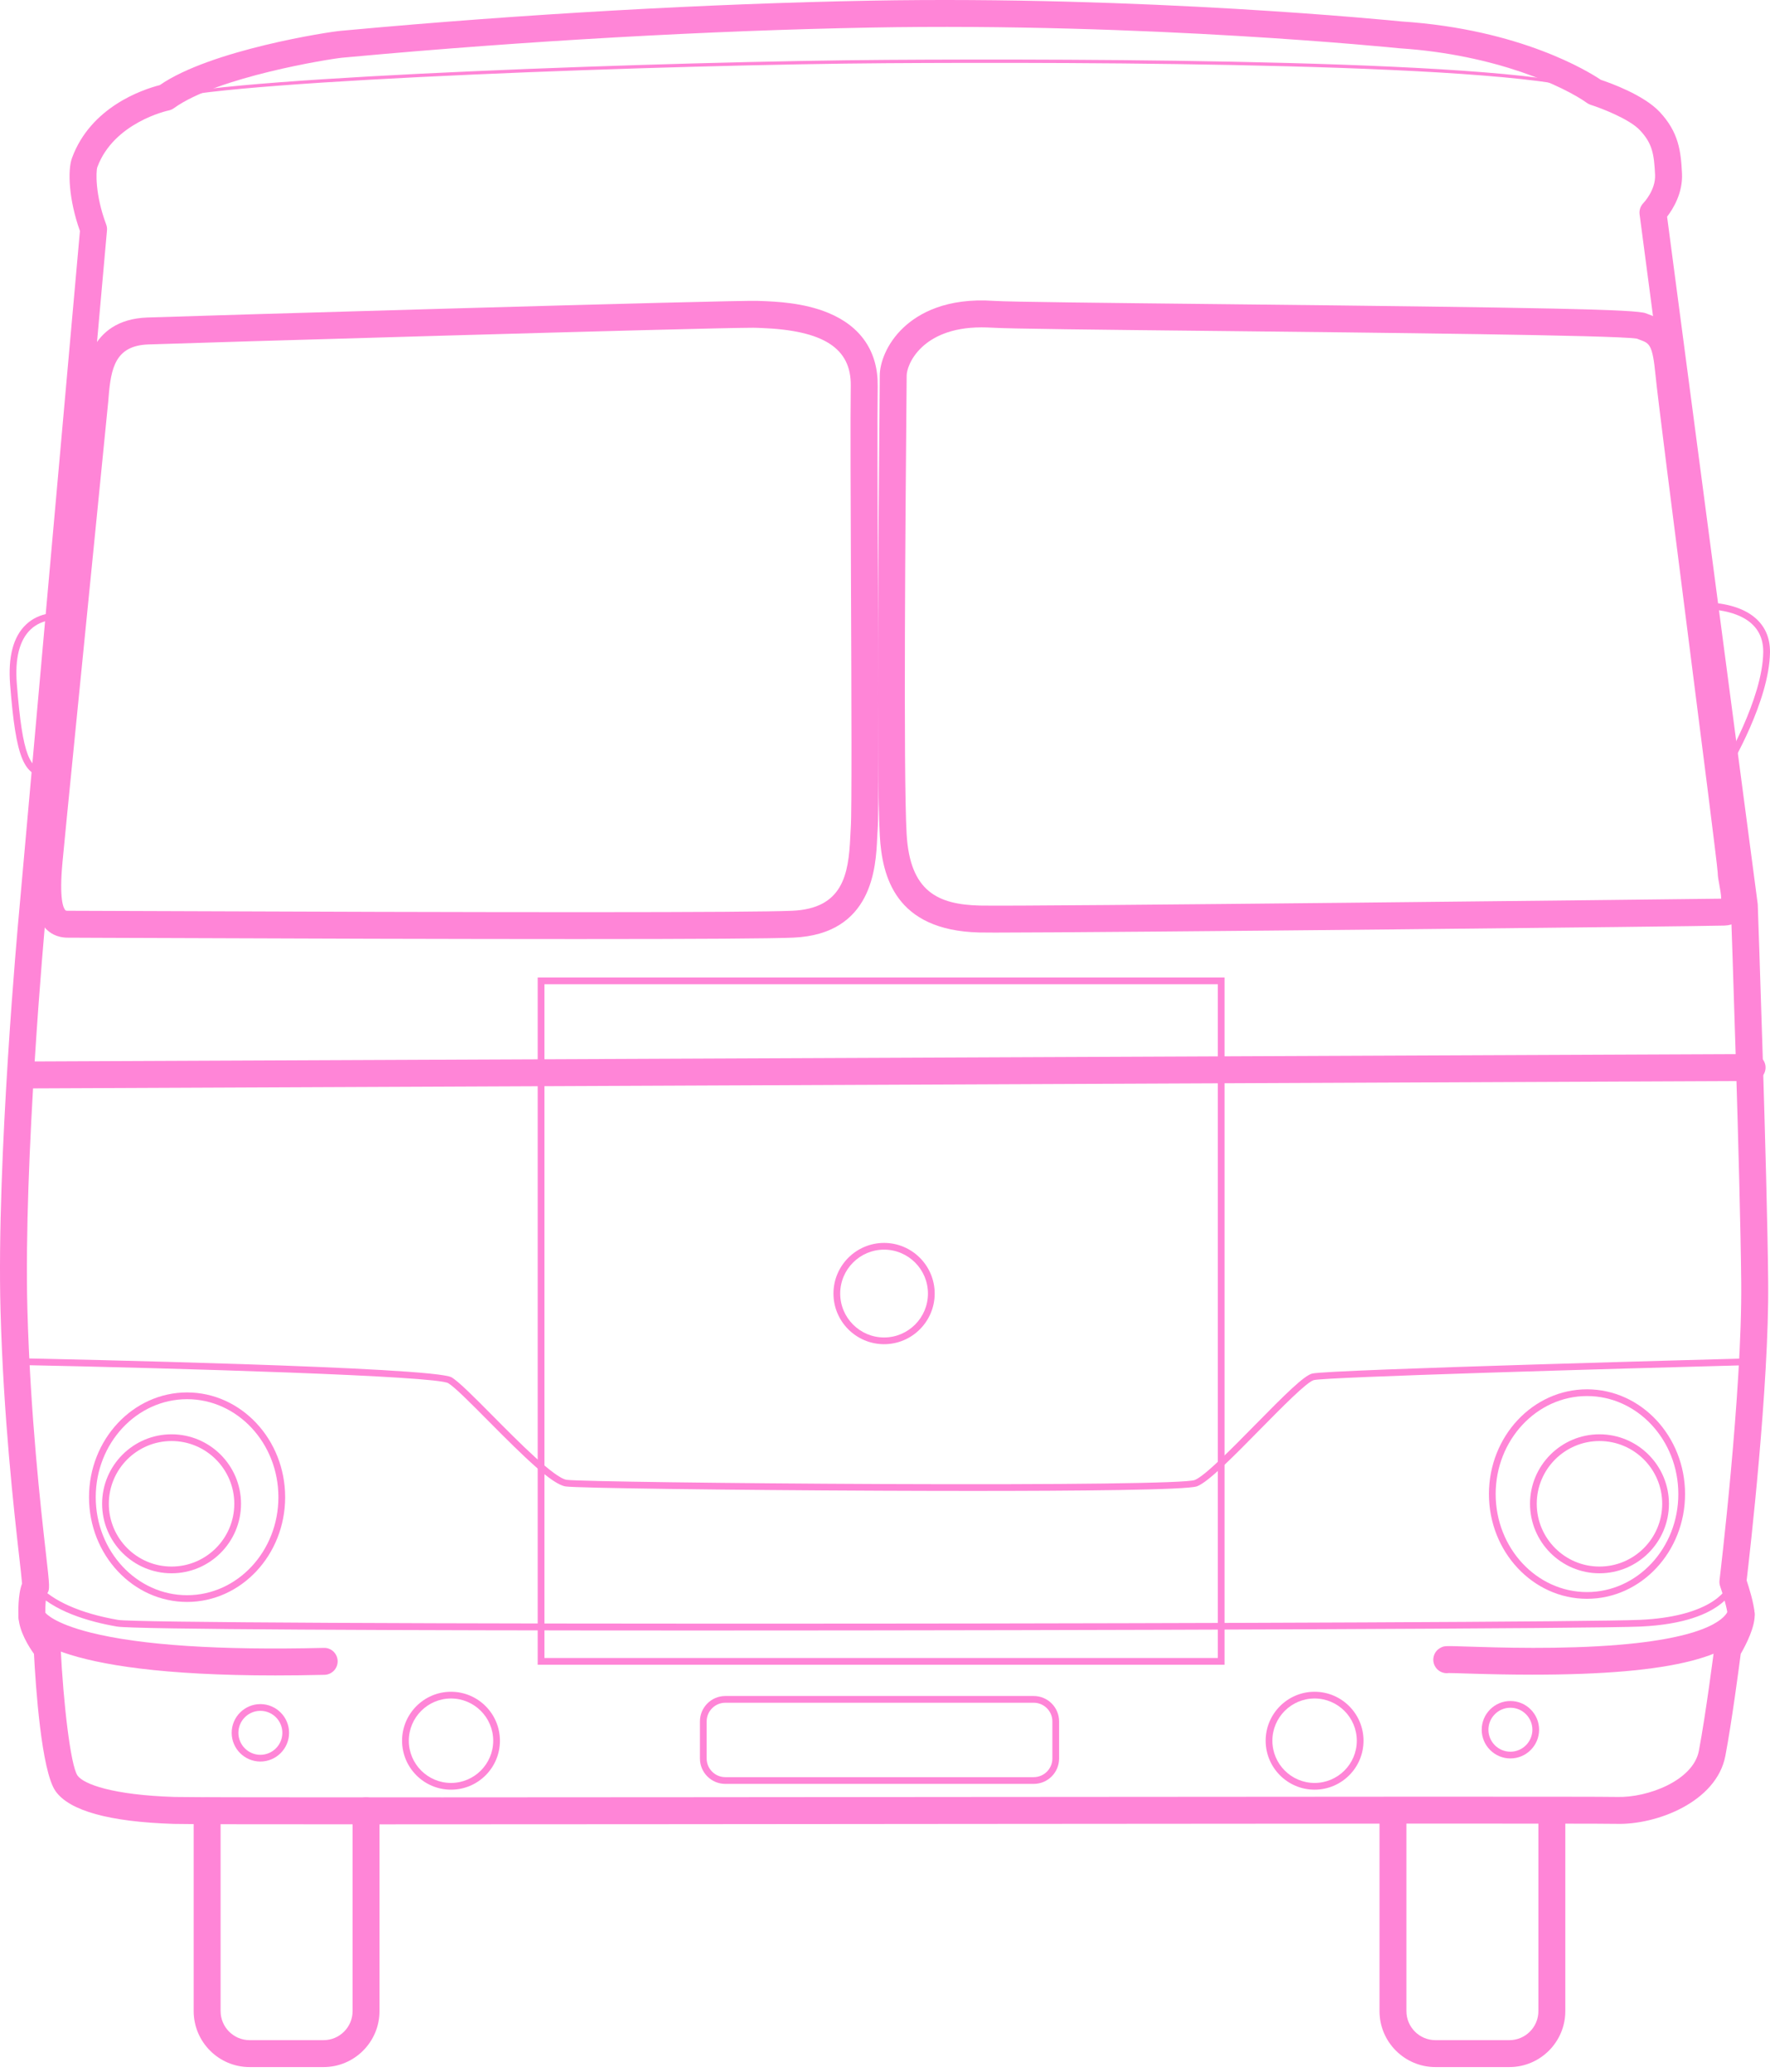 <?xml version="1.0" encoding="UTF-8"?> <svg xmlns="http://www.w3.org/2000/svg" width="100" height="117" viewBox="0 0 100 117" fill="none"><path d="M21.694 103.015C14.935 103.015 10.366 103.009 9.809 102.99C6.176 102.874 3.932 102.252 3.143 101.148C2.335 100.017 2.014 95.195 1.919 93.389C1.635 92.995 1.086 92.132 1.046 91.317C1.035 91.085 1.002 90.05 1.246 89.421C1.227 89.157 1.156 88.525 1.08 87.864C0.793 85.314 0.192 80.01 0.029 73.973C-0.203 65.462 1.037 51.959 1.05 51.824L4.516 13.043C3.887 11.286 3.81 9.622 4.067 8.924C5.119 6.052 8.02 5.065 9.027 4.806C11.9 2.814 18.613 1.791 19.254 1.74C19.3 1.736 19.458 1.723 19.724 1.698C29.54 0.797 39.987 0.207 49.14 0.038C64.62 -0.247 78.658 1.16 79.196 1.213C85.915 1.656 89.761 4.05 90.444 4.508C90.965 4.681 92.868 5.36 93.767 6.32C94.836 7.461 94.967 8.525 95.028 9.795C95.081 10.894 94.528 11.792 94.186 12.236L99.304 51.033C99.308 51.058 99.309 51.081 99.309 51.105C99.315 51.255 99.84 66.205 99.897 72.42C99.952 78.236 98.846 87.837 98.68 89.242C98.806 89.617 99.078 90.489 99.131 91.073C99.199 91.817 98.625 92.908 98.346 93.389C98.251 94.125 97.846 97.205 97.479 99.144C96.984 101.758 93.573 103.058 91.311 102.988C90.387 102.962 72.957 102.975 54.501 102.992C42.527 103.003 30.325 103.015 21.694 103.015ZM2.655 89.993C2.613 90.138 2.537 90.6 2.567 91.244C2.588 91.672 3.052 92.381 3.261 92.64C3.362 92.765 3.421 92.919 3.428 93.081C3.575 96.096 3.982 99.701 4.383 100.264C4.731 100.75 6.371 101.359 9.858 101.469C11.102 101.509 34.158 101.49 54.499 101.471C72.966 101.456 90.41 101.441 91.355 101.469C93.068 101.522 95.663 100.553 95.982 98.862C96.384 96.739 96.851 93.077 96.855 93.041C96.868 92.934 96.904 92.834 96.96 92.74C97.311 92.161 97.623 91.429 97.614 91.208C97.578 90.811 97.33 89.993 97.184 89.573C97.146 89.463 97.133 89.347 97.148 89.231C97.161 89.124 98.431 78.59 98.374 72.433C98.317 66.388 97.817 52.024 97.789 51.195L92.632 12.101C92.602 11.868 92.682 11.632 92.849 11.464C92.853 11.461 93.549 10.736 93.507 9.868C93.45 8.696 93.353 8.103 92.655 7.358C92.049 6.71 90.44 6.101 89.874 5.921C89.796 5.896 89.724 5.86 89.657 5.812C88.387 4.903 84.541 3.086 79.082 2.728C79.073 2.728 79.063 2.726 79.054 2.726C78.913 2.711 64.777 1.268 49.168 1.557C40.052 1.726 29.645 2.314 19.864 3.211C19.484 3.246 19.382 3.255 19.332 3.259C18.627 3.327 12.271 4.339 9.824 6.109C9.735 6.173 9.634 6.217 9.527 6.238C9.47 6.249 6.425 6.915 5.495 9.449C5.423 9.675 5.366 10.993 5.999 12.676C6.039 12.782 6.054 12.898 6.044 13.012L2.563 51.967C2.55 52.103 1.32 65.515 1.548 73.935C1.712 79.907 2.305 85.168 2.592 87.697C2.81 89.617 2.826 89.752 2.655 89.993ZM19.317 3.257C19.307 3.257 19.3 3.257 19.292 3.257C19.298 3.257 19.307 3.257 19.317 3.257Z" fill="#FF85D7"></path><path d="M5.014 9.214L4.831 9.156C4.839 9.13 5.712 6.434 9.493 5.398C13.339 4.341 38.13 3.458 50.09 3.381C60.855 3.312 86.32 3.341 90.28 5.109L90.203 5.282C86.276 3.529 60.844 3.5 50.092 3.569C38.141 3.645 13.377 4.527 9.544 5.578C5.867 6.59 5.021 9.187 5.014 9.214Z" fill="#FF85D7"></path><path d="M32.618 53.026C26.133 53.026 17.169 53.003 5.761 52.956C4.645 52.952 3.955 52.948 3.828 52.948C3.183 52.948 2.784 52.659 2.563 52.416C1.978 51.773 1.818 50.649 2.016 48.539C2.168 46.891 3.158 36.978 3.881 29.738C4.257 25.96 4.556 22.977 4.598 22.549C4.605 22.469 4.613 22.382 4.62 22.291C4.725 21.022 4.966 18.055 8.318 17.929C10.334 17.853 41.615 16.933 42.822 16.99C42.887 16.994 42.963 16.996 43.048 16.999C43.809 17.028 45.391 17.087 46.79 17.665C48.647 18.431 49.615 19.864 49.587 21.808C49.56 23.576 49.581 28.247 49.6 33.194C49.627 39.776 49.653 45.993 49.585 46.849C49.573 46.986 49.566 47.145 49.558 47.32C49.484 48.948 49.311 52.758 44.811 52.946C43.546 52.999 39.464 53.026 32.618 53.026ZM42.565 18.507C39.78 18.507 10.256 19.378 8.373 19.45C6.52 19.518 6.269 20.777 6.136 22.416C6.128 22.515 6.12 22.608 6.113 22.694C6.071 23.125 5.773 26.11 5.396 29.89C4.674 37.126 3.683 47.039 3.531 48.681C3.337 50.76 3.577 51.269 3.689 51.393C3.7 51.406 3.721 51.429 3.829 51.429C3.957 51.429 4.649 51.433 5.769 51.436C29.198 51.533 42.312 51.532 44.746 51.429C47.617 51.309 47.942 49.385 48.039 47.254C48.048 47.06 48.056 46.883 48.067 46.729C48.13 45.936 48.104 39.172 48.079 33.202C48.058 28.247 48.039 23.568 48.066 21.787C48.096 19.661 46.531 18.653 42.991 18.52C42.898 18.517 42.816 18.513 42.746 18.511C42.71 18.509 42.651 18.507 42.565 18.507Z" fill="#FF85D7"></path><path d="M56.229 52.661C55.775 52.661 55.463 52.659 55.315 52.655C50.564 52.533 49.839 49.476 49.706 47.187C49.508 43.763 49.64 28.755 49.689 23.106C49.699 22.072 49.704 21.391 49.704 21.212C49.704 20.537 50.06 19.416 51.058 18.484C51.898 17.699 53.463 16.803 56.151 16.99C56.978 17.047 62.443 17.104 68.772 17.172C87.693 17.372 92.446 17.474 92.988 17.691C93.062 17.722 93.134 17.748 93.203 17.773C94.372 18.208 94.826 18.765 95.045 21.02C95.161 22.203 96.03 29.026 96.872 35.624C98.144 45.592 98.568 48.959 98.568 49.254C98.568 49.326 98.608 49.535 98.636 49.689C98.762 50.358 98.916 51.191 98.445 51.782C98.277 51.992 97.963 52.246 97.425 52.265C96.076 52.313 62.532 52.661 56.229 52.661ZM55.448 18.486C53.678 18.486 52.655 19.073 52.094 19.596C51.406 20.239 51.224 20.935 51.224 21.212C51.224 21.391 51.218 22.077 51.208 23.119C51.163 28.216 51.028 43.725 51.222 47.1C51.41 50.364 53.009 51.073 55.351 51.134C57.766 51.195 94.798 50.779 97.241 50.746C97.243 50.529 97.174 50.164 97.138 49.967C97.089 49.704 97.047 49.476 97.045 49.267C97.013 48.752 96.136 41.881 95.362 35.814C94.518 29.205 93.648 22.372 93.53 21.165C93.364 19.454 93.189 19.389 92.668 19.195C92.606 19.172 92.539 19.148 92.471 19.121C91.263 18.927 77.732 18.785 68.751 18.689C62.137 18.619 56.914 18.564 56.041 18.503C55.838 18.492 55.638 18.486 55.448 18.486ZM92.421 19.102C92.427 19.104 92.431 19.106 92.436 19.108C92.433 19.108 92.427 19.106 92.421 19.102Z" fill="#FF85D7"></path><path d="M1.293 61.461C0.875 61.461 0.535 61.123 0.533 60.705C0.531 60.284 0.869 59.942 1.289 59.94L98.984 59.52C98.986 59.52 98.986 59.52 98.988 59.52C99.406 59.52 99.747 59.858 99.749 60.277C99.751 60.697 99.412 61.039 98.992 61.041L1.297 61.461C1.295 61.461 1.295 61.461 1.293 61.461Z" fill="#FF85D7"></path><path d="M49.948 75.903C48.372 75.903 47.088 74.62 47.088 73.043C47.088 71.467 48.372 70.184 49.948 70.184C51.524 70.184 52.807 71.467 52.807 73.043C52.807 74.62 51.524 75.903 49.948 75.903ZM49.948 70.564C48.581 70.564 47.469 71.677 47.469 73.043C47.469 74.41 48.581 75.523 49.948 75.523C51.315 75.523 52.427 74.41 52.427 73.043C52.427 71.677 51.315 70.564 49.948 70.564Z" fill="#FF85D7"></path><path d="M54.901 84.189C53.077 84.189 51.311 84.183 49.794 84.177C41.09 84.141 32.59 84.027 31.962 83.936C31.2 83.825 29.656 82.32 27.557 80.204C26.595 79.234 25.684 78.316 25.321 78.103C24.593 77.692 10.318 77.262 0.902 77.074L0.909 76.694C3.322 76.741 24.502 77.183 25.515 77.776C25.922 78.015 26.804 78.905 27.827 79.937C29.302 81.424 31.321 83.46 32.015 83.561C32.618 83.649 41.259 83.763 49.794 83.799C60.243 83.843 67.025 83.755 67.496 83.573C68.063 83.354 69.582 81.81 70.922 80.447C72.614 78.728 73.673 77.677 74.137 77.561C75.052 77.333 98.165 76.722 99.15 76.696L99.159 77.076C90.843 77.295 74.93 77.755 74.23 77.93C73.839 78.028 72.434 79.454 71.194 80.713C69.694 82.238 68.278 83.677 67.633 83.926C67.085 84.139 60.713 84.189 54.901 84.189Z" fill="#FF85D7"></path><path d="M90.366 88.839C88.202 88.839 86.442 87.079 86.442 84.915C86.442 82.751 88.202 80.991 90.366 80.991C92.53 80.991 94.29 82.751 94.29 84.915C94.29 87.079 92.53 88.839 90.366 88.839ZM90.366 81.371C88.412 81.371 86.822 82.96 86.822 84.915C86.822 86.869 88.412 88.459 90.366 88.459C92.32 88.459 93.91 86.869 93.91 84.915C93.91 82.96 92.32 81.371 90.366 81.371Z" fill="#FF85D7"></path><path d="M9.693 88.839C7.529 88.839 5.769 87.079 5.769 84.915C5.769 82.751 7.529 80.991 9.693 80.991C11.856 80.991 13.617 82.751 13.617 84.915C13.617 87.079 11.856 88.839 9.693 88.839ZM9.693 81.371C7.738 81.371 6.149 82.96 6.149 84.915C6.149 86.869 7.738 88.459 9.693 88.459C11.647 88.459 13.237 86.869 13.237 84.915C13.237 82.96 11.647 81.371 9.693 81.371Z" fill="#FF85D7"></path><path d="M89.661 90.28C86.606 90.28 84.121 87.626 84.121 84.365C84.121 81.105 86.606 78.451 89.661 78.451C92.716 78.451 95.201 81.105 95.201 84.365C95.201 87.626 92.716 90.28 89.661 90.28ZM89.661 78.831C86.817 78.831 84.501 81.314 84.501 84.365C84.501 87.417 86.815 89.9 89.661 89.9C92.507 89.9 94.821 87.417 94.821 84.365C94.821 81.314 92.507 78.831 89.661 78.831Z" fill="#FF85D7"></path><path d="M10.569 90.457C7.514 90.457 5.029 87.803 5.029 84.542C5.029 81.282 7.514 78.627 10.569 78.627C13.624 78.627 16.11 81.282 16.11 84.542C16.11 87.803 13.624 90.457 10.569 90.457ZM10.569 79.008C7.725 79.008 5.409 81.491 5.409 84.542C5.409 87.594 7.723 90.077 10.569 90.077C13.415 90.077 15.729 87.594 15.729 84.542C15.729 81.491 13.415 79.008 10.569 79.008Z" fill="#FF85D7"></path><path d="M39.605 92.069C22.45 92.069 7.554 92.01 6.609 91.847C5.05 91.579 2.961 90.991 1.86 89.719L2.147 89.47C2.947 90.396 4.554 91.107 6.672 91.472C7.512 91.617 23.96 91.698 48.579 91.681C68.302 91.668 90.189 91.584 92.674 91.468C96.37 91.297 97.587 89.966 97.715 89.286L98.089 89.35C98.074 89.443 97.654 91.617 92.691 91.847C90.326 91.961 62.886 92.069 39.605 92.069Z" fill="#FF85D7"></path><path d="M74.27 101.058C72.746 101.058 71.506 99.819 71.506 98.294C71.506 96.769 72.746 95.529 74.27 95.529C75.795 95.529 77.035 96.769 77.035 98.294C77.035 99.819 75.795 101.058 74.27 101.058ZM74.27 95.909C72.955 95.909 71.886 96.978 71.886 98.294C71.886 99.609 72.955 100.678 74.27 100.678C75.586 100.678 76.655 99.609 76.655 98.294C76.655 96.978 75.584 95.909 74.27 95.909Z" fill="#FF85D7"></path><path d="M85.334 99.294C84.44 99.294 83.712 98.566 83.712 97.672C83.712 96.779 84.44 96.051 85.334 96.051C86.227 96.051 86.955 96.779 86.955 97.672C86.955 98.566 86.227 99.294 85.334 99.294ZM85.334 96.431C84.649 96.431 84.092 96.988 84.092 97.672C84.092 98.357 84.649 98.914 85.334 98.914C86.018 98.914 86.575 98.357 86.575 97.672C86.575 96.988 86.018 96.431 85.334 96.431Z" fill="#FF85D7"></path><path d="M14.71 99.469C13.817 99.469 13.089 98.741 13.089 97.847C13.089 96.954 13.817 96.226 14.71 96.226C15.604 96.226 16.332 96.954 16.332 97.847C16.332 98.741 15.604 99.469 14.71 99.469ZM14.71 96.606C14.026 96.606 13.469 97.163 13.469 97.847C13.469 98.532 14.026 99.089 14.71 99.089C15.395 99.089 15.952 98.532 15.952 97.847C15.952 97.163 15.395 96.606 14.71 96.606Z" fill="#FF85D7"></path><path d="M25.481 101.058C23.956 101.058 22.716 99.819 22.716 98.294C22.716 96.769 23.956 95.529 25.481 95.529C27.006 95.529 28.245 96.769 28.245 98.294C28.245 99.819 27.006 101.058 25.481 101.058ZM25.481 95.909C24.167 95.909 23.097 96.978 23.097 98.294C23.097 99.609 24.167 100.678 25.481 100.678C26.794 100.678 27.865 99.609 27.865 98.294C27.865 96.978 26.794 95.909 25.481 95.909Z" fill="#FF85D7"></path><path d="M58.403 100.731H40.978C40.187 100.731 39.544 100.089 39.544 99.298V97.203C39.544 96.412 40.187 95.769 40.978 95.769H58.403C59.194 95.769 59.836 96.412 59.836 97.203V99.298C59.836 100.089 59.194 100.731 58.403 100.731ZM40.978 96.149C40.398 96.149 39.924 96.623 39.924 97.203V99.298C39.924 99.878 40.398 100.351 40.978 100.351H58.403C58.982 100.351 59.456 99.878 59.456 99.298V97.203C59.456 96.623 58.982 96.149 58.403 96.149H40.978Z" fill="#FF85D7"></path><path d="M86.583 94.564C85.412 94.564 84.155 94.541 82.807 94.497C82.385 94.484 81.984 94.471 81.852 94.472C81.537 94.522 81.21 94.364 81.058 94.062C80.87 93.687 81.02 93.229 81.394 93.041C81.603 92.934 81.626 92.936 82.854 92.976C84.6 93.033 88.231 93.151 91.507 92.874C96.77 92.431 97.534 91.259 97.644 90.91C97.77 90.508 98.197 90.286 98.597 90.412C98.998 90.537 99.22 90.965 99.095 91.364C98.412 93.55 94.509 94.564 86.583 94.564Z" fill="#FF85D7"></path><path d="M15.553 94.607C2.778 94.607 1.225 92.21 1.061 91.434C0.976 91.023 1.238 90.62 1.649 90.533C2.025 90.455 2.394 90.668 2.52 91.019C2.582 91.107 3.054 91.668 5.107 92.185C7.961 92.903 12.398 93.194 18.296 93.052C18.72 93.038 19.064 93.373 19.076 93.793C19.087 94.213 18.754 94.561 18.334 94.573C17.353 94.596 16.427 94.607 15.553 94.607Z" fill="#FF85D7"></path><path d="M97.682 43.422L97.357 43.227C97.38 43.188 99.58 39.487 99.618 36.833C99.646 34.817 97.604 34.441 96.384 34.395C96.302 34.392 96.152 34.386 96.127 34.228L96.503 34.171L96.315 34.2L96.342 34.011C96.351 34.011 96.37 34.013 96.399 34.013C98.711 34.101 100.023 35.129 100 36.837C99.958 39.597 97.775 43.268 97.682 43.422Z" fill="#FF85D7"></path><path d="M2.696 43.871C1.335 43.871 0.898 42.797 0.571 38.65C0.449 37.093 0.748 35.956 1.461 35.276C2.272 34.498 3.312 34.618 3.356 34.624L3.311 35C3.301 34.998 2.4 34.901 1.721 35.553C1.098 36.152 0.837 37.185 0.951 38.62C1.276 42.755 1.691 43.491 2.696 43.491V43.871Z" fill="#FF85D7"></path><path d="M85.275 116.722H81.1C79.356 116.722 77.938 115.304 77.938 113.561V102.252C77.938 101.832 78.278 101.492 78.698 101.492C79.118 101.492 79.459 101.832 79.459 102.252V113.561C79.459 114.466 80.195 115.202 81.1 115.202H85.275C86.18 115.202 86.915 114.466 86.915 113.561V102.252C86.915 101.832 87.256 101.492 87.676 101.492C88.096 101.492 88.436 101.832 88.436 102.252V113.561C88.436 115.304 87.018 116.722 85.275 116.722Z" fill="#FF85D7"></path><path d="M18.279 116.722H14.104C12.361 116.722 10.942 115.304 10.942 113.561V102.252C10.942 101.832 11.283 101.492 11.703 101.492C12.123 101.492 12.463 101.832 12.463 102.252V113.561C12.463 114.466 13.199 115.202 14.104 115.202H18.279C19.184 115.202 19.92 114.466 19.92 113.561V102.252C19.92 101.832 20.26 101.492 20.68 101.492C21.1 101.492 21.441 101.832 21.441 102.252V113.561C21.441 115.304 20.022 116.722 18.279 116.722Z" fill="#FF85D7"></path><path d="M69.184 94.003H30.378V55.197H69.184V94.003ZM30.759 93.623H68.804V55.577H30.759V93.623Z" fill="#FF85D7"></path></svg> 
